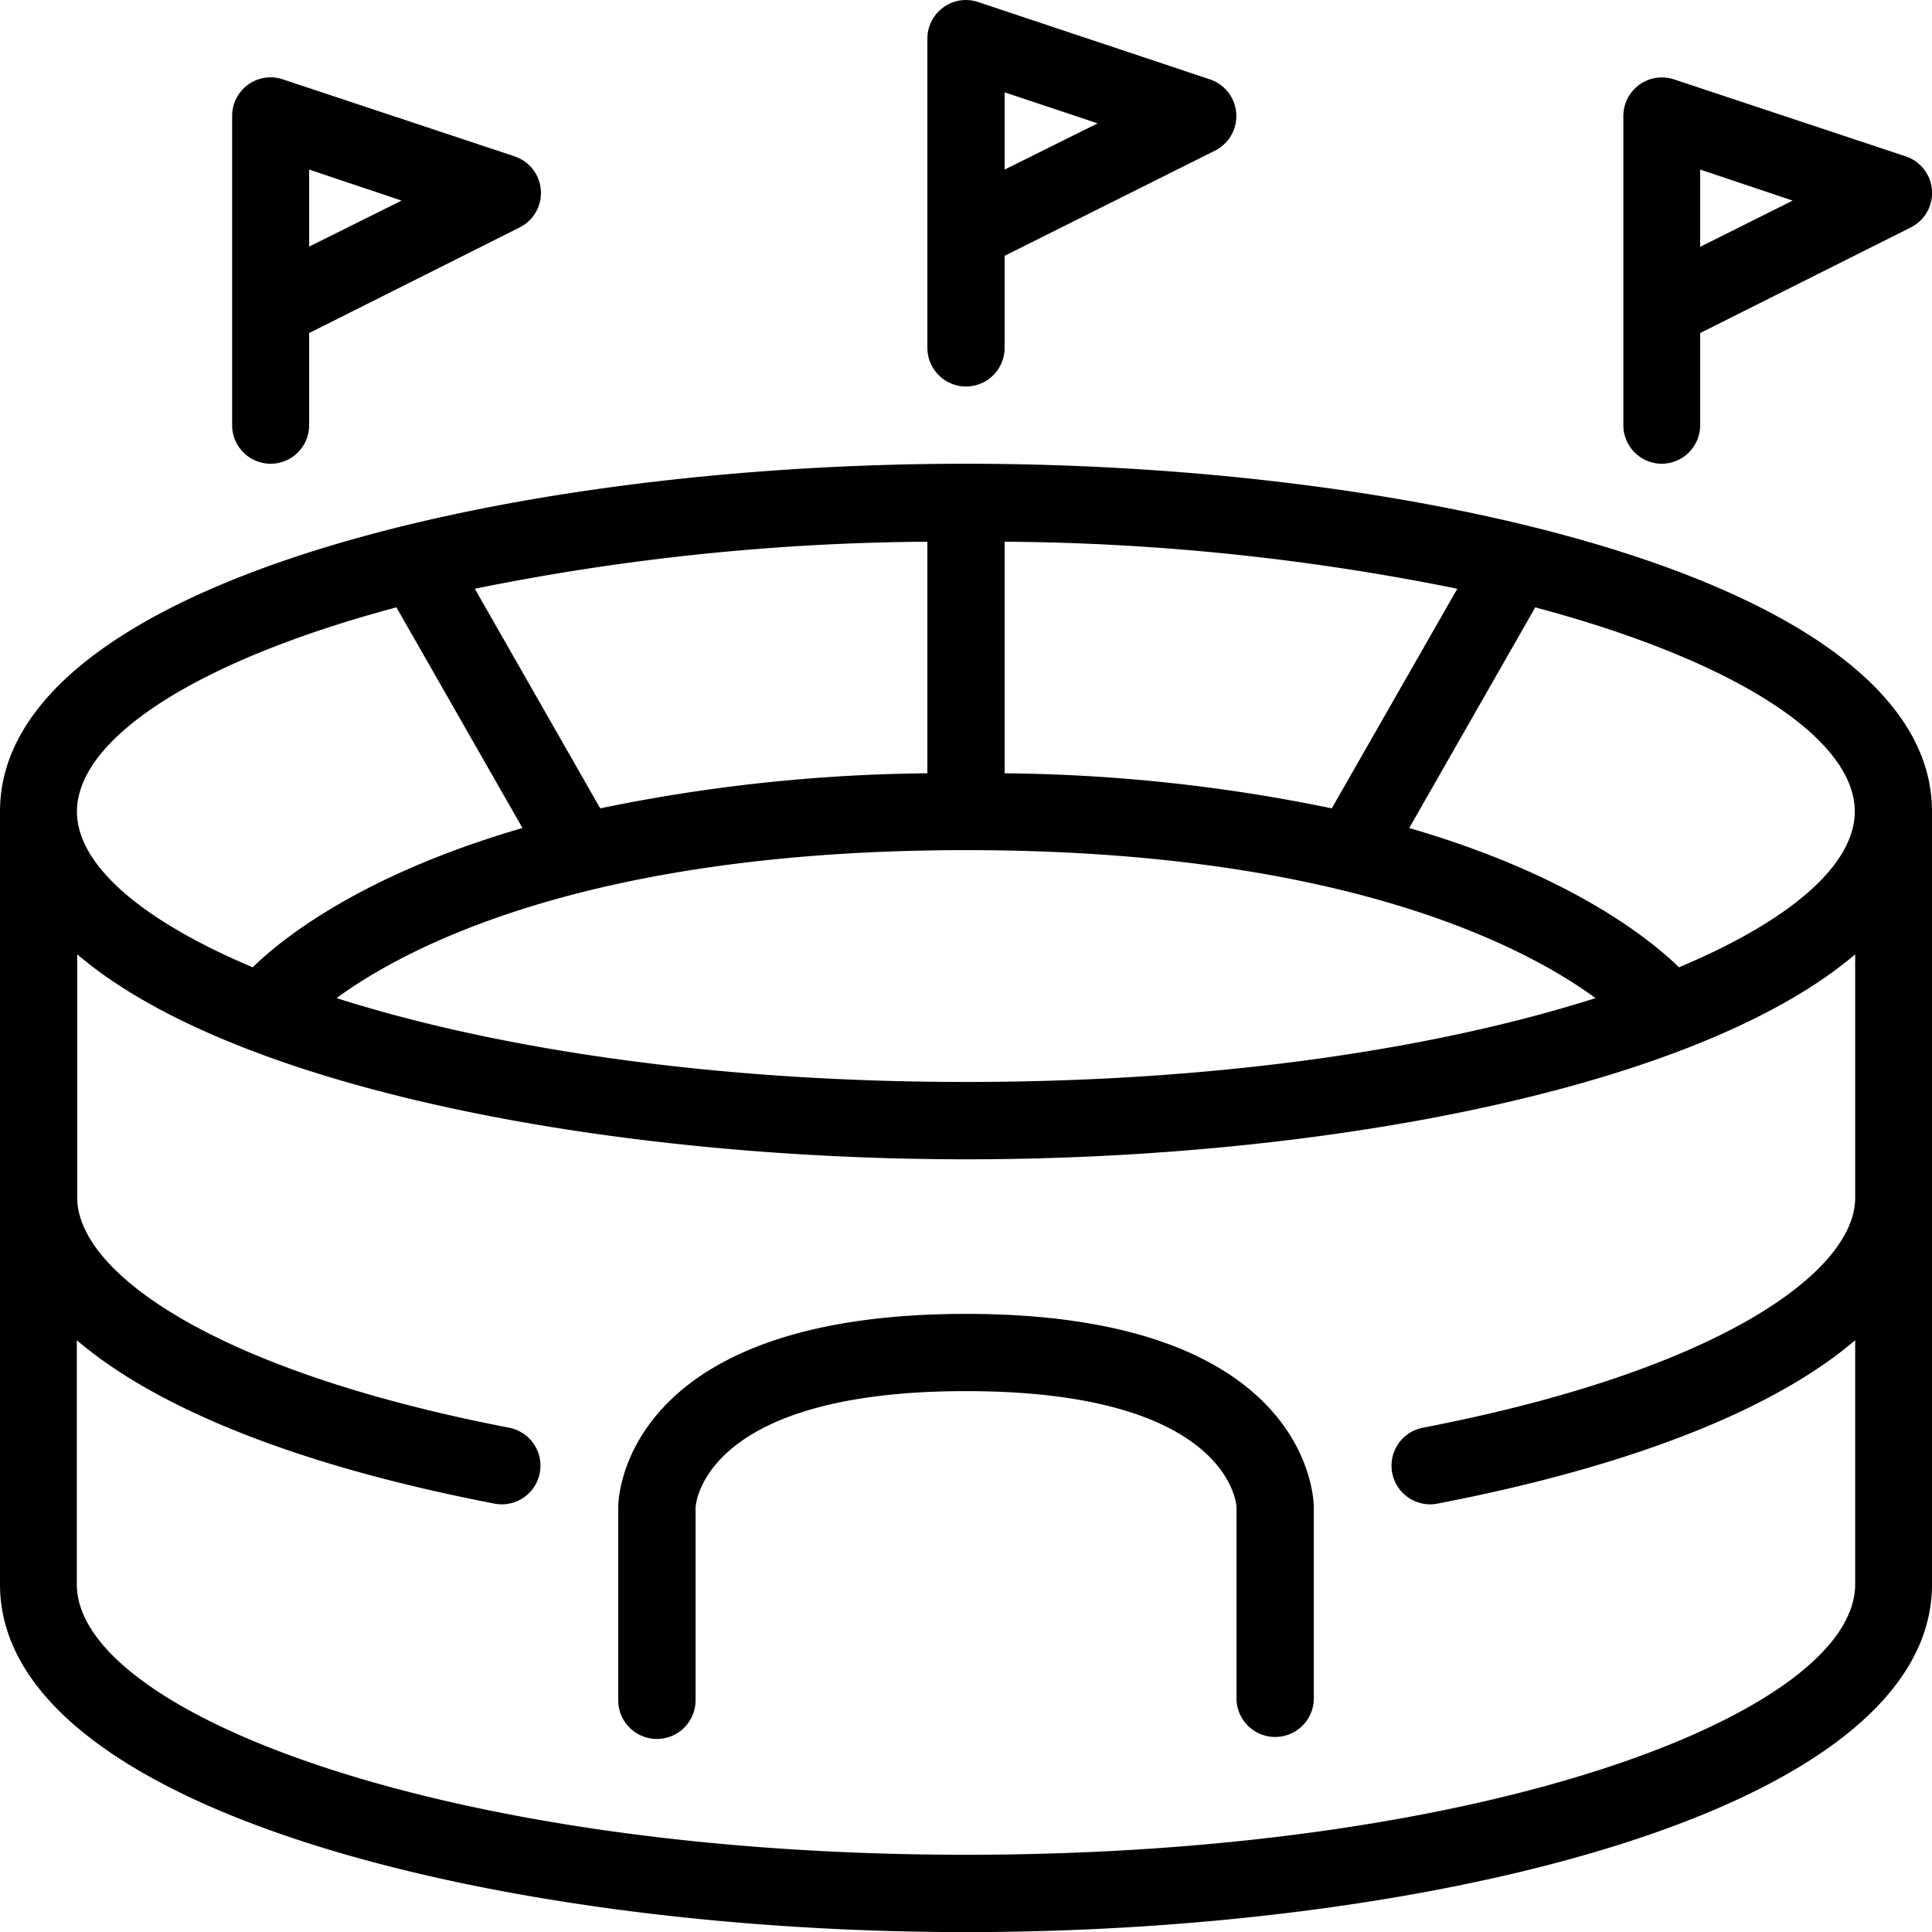 <svg xmlns="http://www.w3.org/2000/svg" viewBox="0 0 186.85 186.86"><path d="M93.43,44.85C48.14,44.85,0,56.64,0,78.48v74.75c0,21.84,48.14,33.63,93.43,33.63s93.42-11.79,93.42-33.63V78.48C186.85,56.64,138.72,44.85,93.43,44.85Zm85.95,33.63c0,5.15-6.18,10.53-17,15.07-2.74-2.67-10.4-8.91-26.09-13.47l12.19-21.34C167.83,63.9,179.38,71.42,179.38,78.48ZM97.16,74.79V52.39a227.17,227.17,0,0,1,43.78,4.55L128.8,78.18A162.27,162.27,0,0,0,97.16,74.79Zm-7.47,0a162.36,162.36,0,0,0-31.64,3.39L45.92,56.94a227.06,227.06,0,0,1,43.77-4.55Zm3.74,7.43c36.54,0,54.13,9.37,60.88,14.31-15.09,4.81-36.13,8.11-60.88,8.11s-45.79-3.3-60.88-8.11C39.31,91.58,56.91,82.22,93.43,82.22ZM38.34,58.74,50.53,80.08c-15.7,4.56-23.36,10.8-26.09,13.47-10.78-4.54-17-9.92-17-15.07C7.47,71.42,19,63.9,38.34,58.74ZM93.43,179.38c-50.66,0-86-13.78-86-26.15V129.62c7.85,6.7,21.65,12.19,40.4,15.8a3.58,3.58,0,0,0,.72.07,3.74,3.74,0,0,0,.7-7.41C20.4,132.51,7.47,122.91,7.47,115.85V92.3c15.24,13,51.41,19.82,86,19.82s70.72-6.87,85.95-19.82v23.55c0,7.06-12.93,16.66-41.82,22.23a3.74,3.74,0,0,0,.71,7.41,3.49,3.49,0,0,0,.71-.07c18.75-3.61,32.55-9.1,40.4-15.8v23.61C179.38,165.6,144.08,179.38,93.43,179.38Z"/><path d="M26.16,44.85a3.73,3.73,0,0,0,3.74-3.74v-8.9L50.25,22a3.73,3.73,0,0,0-.49-6.88L27.34,7.67A3.72,3.72,0,0,0,24,8.18a3.76,3.76,0,0,0-1.55,3V41.11A3.73,3.73,0,0,0,26.16,44.85ZM29.9,16.4l8.94,3L29.9,23.85Z"/><path d="M93.43,37.38a3.74,3.74,0,0,0,3.73-3.74v-8.9l20.36-10.18A3.74,3.74,0,0,0,117,7.67L94.61.2a3.69,3.69,0,0,0-3.37.51,3.74,3.74,0,0,0-1.55,3v29.9A3.74,3.74,0,0,0,93.43,37.38ZM97.16,8.93l9,3-9,4.47Z"/><path d="M160.7,44.85a3.73,3.73,0,0,0,3.73-3.74v-8.9L184.79,22a3.73,3.73,0,0,0-.49-6.88L161.88,7.67A3.73,3.73,0,0,0,157,11.22V41.11A3.73,3.73,0,0,0,160.7,44.85Zm3.73-28.45,8.95,3-8.95,4.47Z"/><path d="M93.43,127.07c-33.25,0-33.64,17.92-33.64,18.68v18.69a3.74,3.74,0,0,0,7.48,0v-18.6c0-.46.86-11.3,26.16-11.3s26.14,10.84,26.16,11.21v18.69a3.74,3.74,0,0,0,7.47,0V145.75C127.06,145,126.68,127.07,93.43,127.07Z"/></svg>
